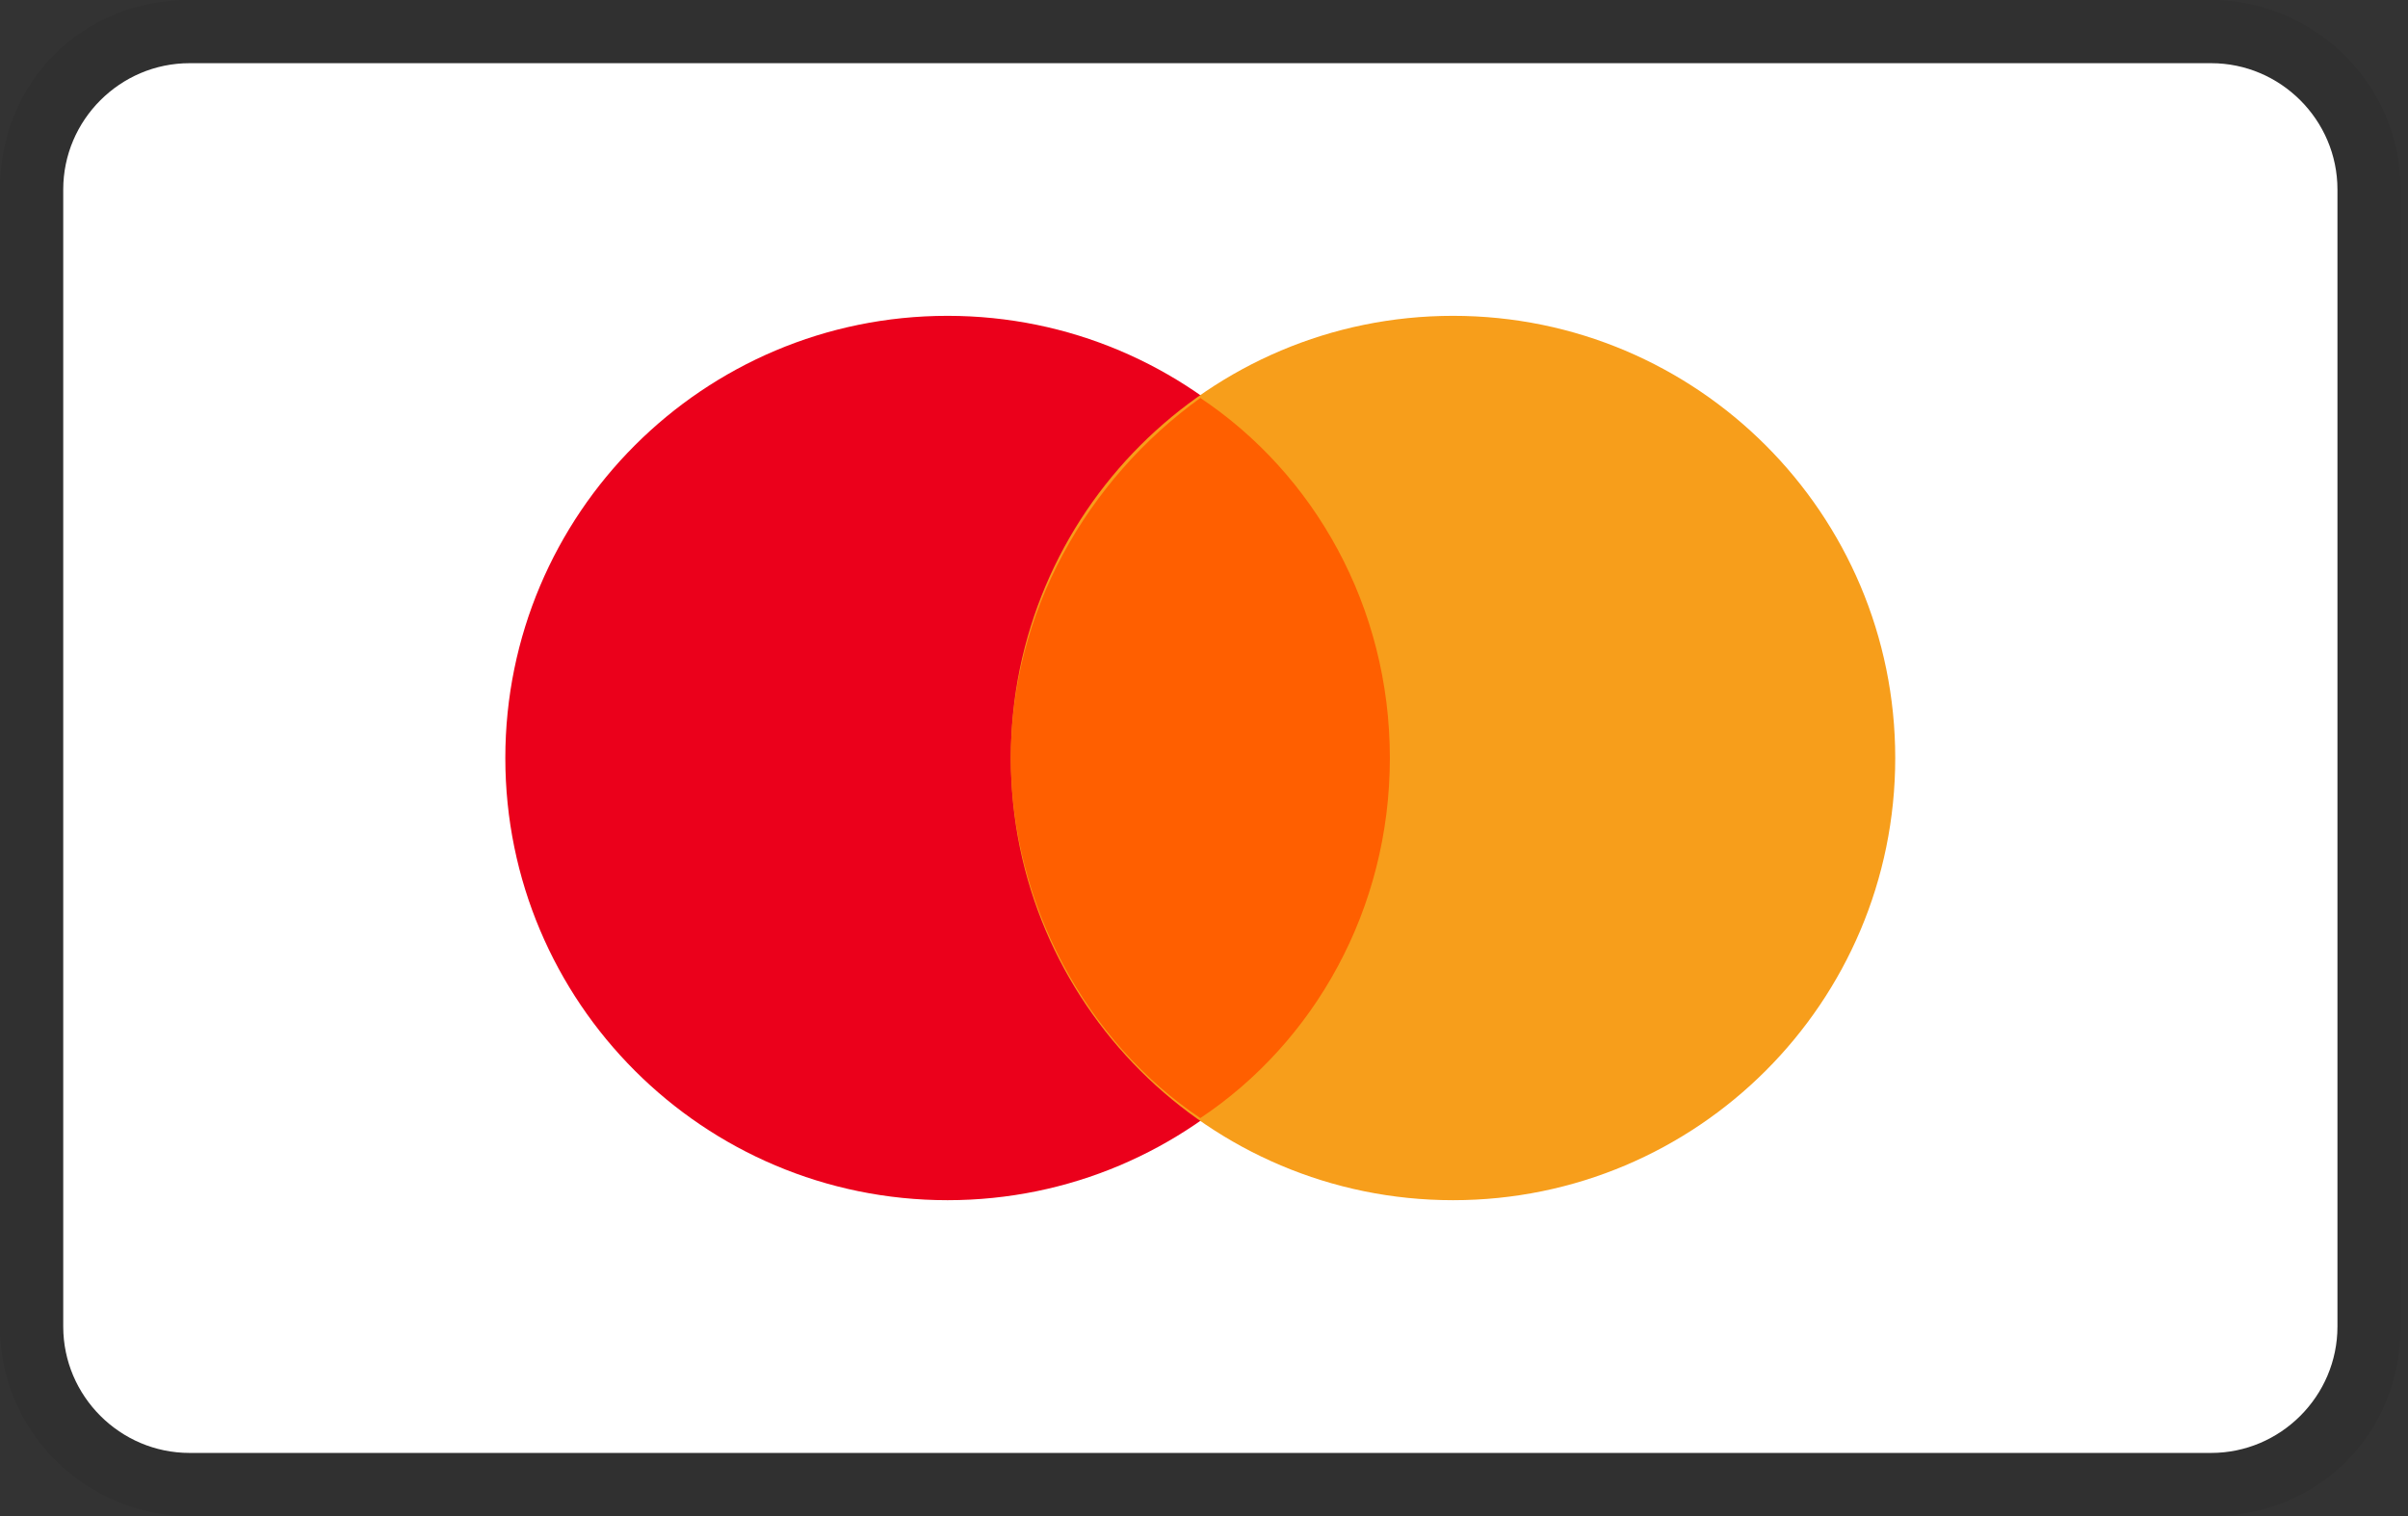 <svg width="54" height="34" viewBox="0 0 54 34" fill="none" xmlns="http://www.w3.org/2000/svg">
<rect x="0" y="0" width="54" height="34" fill="#333333" stroke="none"/>
<g clip-path="url(#clip0_844_10500)">
<path opacity="0.07" d="M49.583 0H4.25C1.842 0 0 1.842 0 4.25V29.75C0 32.158 1.983 34 4.25 34H49.583C51.992 34 53.833 32.158 53.833 29.75V4.25C53.833 1.842 51.85 0 49.583 0Z" fill="black"/>
<path d="M49.585 1.417C51.143 1.417 52.418 2.692 52.418 4.25V29.75C52.418 31.309 51.143 32.584 49.585 32.584H4.251C2.693 32.584 1.418 31.309 1.418 29.75V4.25C1.418 2.692 2.693 1.417 4.251 1.417H49.585Z" fill="white"/>
<path d="M21.249 26.916C26.726 26.916 31.165 22.477 31.165 17C31.165 11.523 26.726 7.083 21.249 7.083C15.772 7.083 11.332 11.523 11.332 17C11.332 22.477 15.772 26.916 21.249 26.916Z" fill="#EB001B"/>
<path d="M32.585 26.916C38.062 26.916 42.501 22.477 42.501 17C42.501 11.523 38.062 7.083 32.585 7.083C27.108 7.083 22.668 11.523 22.668 17C22.668 22.477 27.108 26.916 32.585 26.916Z" fill="#F79E1B"/>
<path d="M31.168 17C31.168 13.6 29.468 10.625 26.918 8.925C24.368 10.767 22.668 13.742 22.668 17C22.668 20.258 24.368 23.375 26.918 25.075C29.468 23.375 31.168 20.4 31.168 17Z" fill="#FF5F00"/>
</g>
<defs>
<clipPath id="clip0_844_10500">
<rect width="53.833" height="34" fill="white"/>
</clipPath>
</defs>
</svg>
